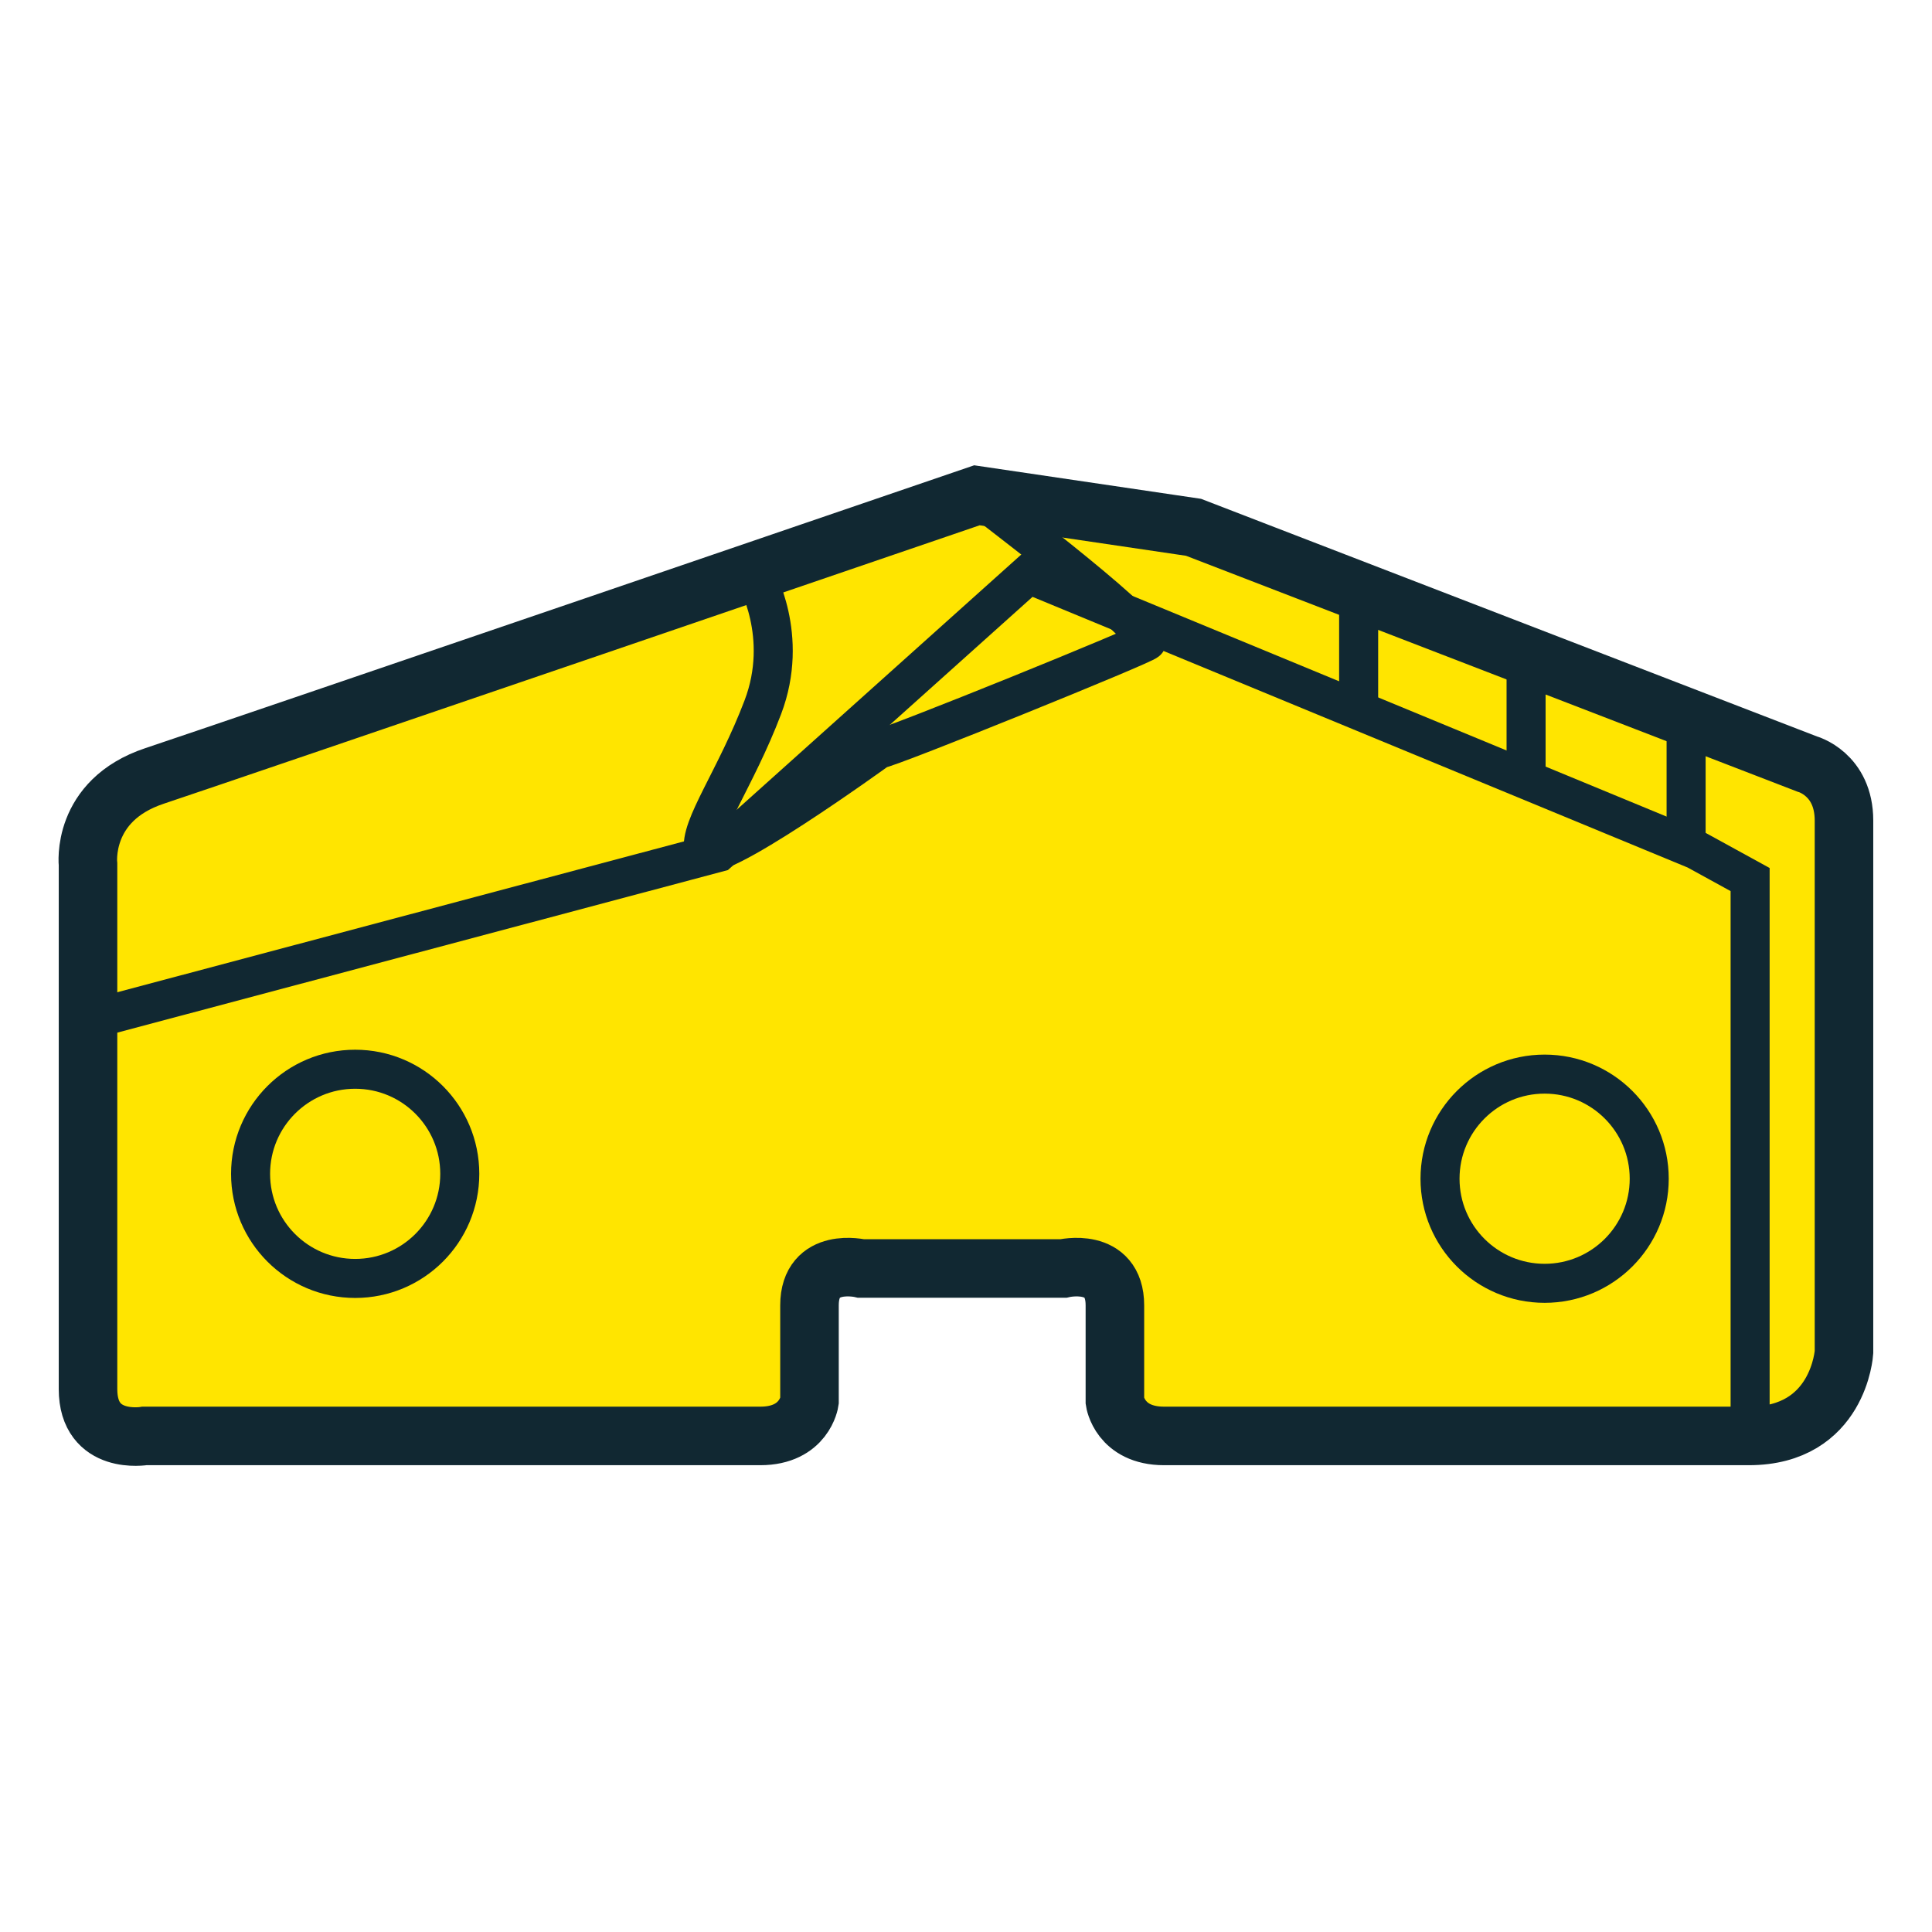 <?xml version="1.0" encoding="UTF-8"?>
<svg id="Warstwa_2" data-name="Warstwa 2" xmlns="http://www.w3.org/2000/svg" viewBox="0 0 99 99">
  <defs>
    <style>
      .cls-1 {
        fill: #ffe500;
        stroke-width: 3px;
      }

      .cls-1, .cls-2 {
        stroke: #112832;
        stroke-miterlimit: 10;
      }

      .cls-2 {
        fill: none;
        stroke-width: 2px;
      }
    </style>
  </defs>
  <path class="cls-1" d="M81.1,73.58s-19.18,0-21.45,0-2.52-1.77-2.52-1.77v-4.92c0-2.52-2.65-1.89-2.65-1.89h-5.05s-5.3,0-5.3,0c0,0-2.65-.63-2.65,1.89v4.92s-.25,1.77-2.52,1.77H7.41s-2.9,.5-2.9-2.4v-26.88s-.38-3.28,3.41-4.54,42.14-14.38,42.14-14.38l11.1,1.64,31.44,12.13s1.89,.5,1.89,2.9v27.24s-.26,4.29-4.87,4.29h-8.53Z"/>
  <g>
    <circle class="cls-2" cx="18.2" cy="60.15" r="5.36"/>
    <circle class="cls-2" cx="79.15" cy="60.4" r="5.36"/>
    <path class="cls-2" d="M38.71,29.55s1.77,3.03,.38,6.69c-1.39,3.66-3.28,6.18-3.03,7.32s8.96-5.17,8.96-5.17c.58-.06,13.78-5.41,13.75-5.55-.19-1.02-8.71-7.44-8.71-7.44"/>
    <polyline class="cls-2" points="5.52 52.01 36.81 43.68 52.71 29.42 86.91 43.55 89.68 45.07 89.68 73.08"/>
    <line class="cls-2" x1="69.62" y1="29.67" x2="69.62" y2="36.23"/>
    <line class="cls-2" x1="78.2" y1="33.71" x2="78.2" y2="40.27"/>
    <line class="cls-2" x1="86.4" y1="36.61" x2="86.4" y2="43.17"/>
  </g>
</svg>